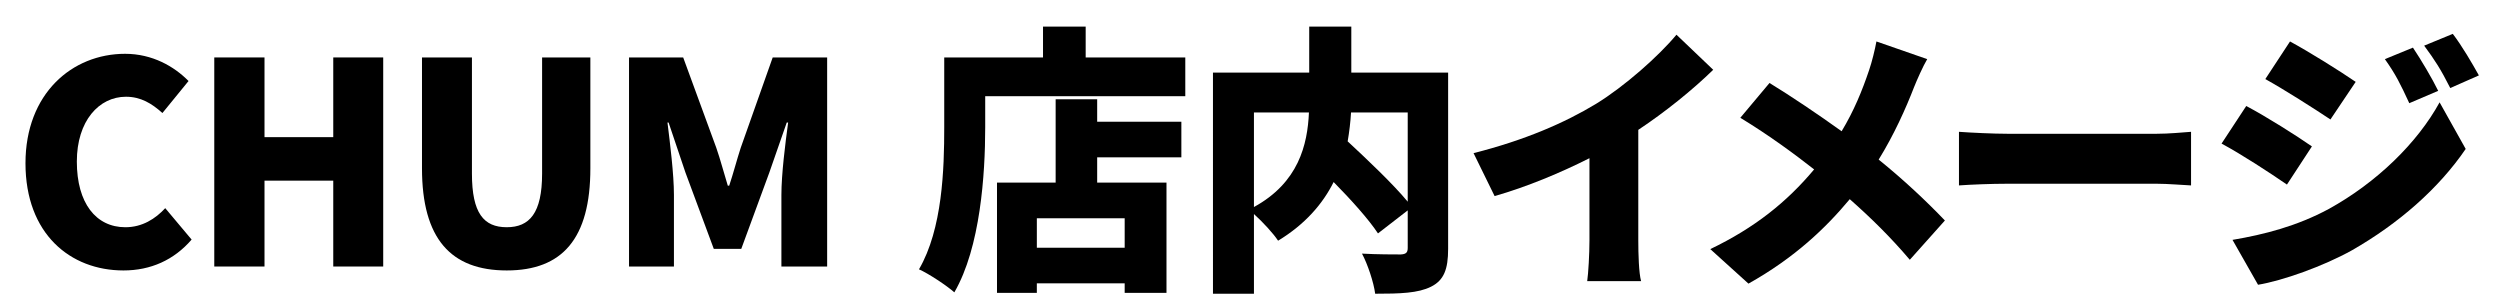 <?xml version="1.0" encoding="utf-8"?>
<!-- Generator: Adobe Illustrator 16.0.3, SVG Export Plug-In . SVG Version: 6.00 Build 0)  -->
<!DOCTYPE svg PUBLIC "-//W3C//DTD SVG 1.1//EN" "http://www.w3.org/Graphics/SVG/1.1/DTD/svg11.dtd">
<svg version="1.1" id="レイヤー_1" xmlns="http://www.w3.org/2000/svg" xmlns:xlink="http://www.w3.org/1999/xlink" x="0px"
	 y="0px" width="505px" height="62px" viewBox="0 0 505 62" enable-background="new 0 0 505 62" xml:space="preserve">
<path d="M5.147,32.975c0-14.059,9.41-22.106,20.124-22.106c5.499,0,9.92,2.55,12.812,5.498l-5.273,6.463
	c-2.153-1.928-4.364-3.288-7.369-3.288c-5.441,0-9.92,4.875-9.92,13.095c0,8.389,3.855,13.264,9.807,13.264
	c3.401,0,6.065-1.699,8.049-3.854l5.329,6.349c-3.572,4.139-8.277,6.235-13.775,6.235C14.217,54.629,5.147,47.26,5.147,32.975"/>
<polygon points="43.284,11.604 53.43,11.604 53.43,27.704 67.319,27.704 67.319,11.604 77.409,11.604 77.409,53.836 67.319,53.836 
	67.319,36.491 53.43,36.491 53.43,53.836 43.284,53.836 "/>
<path d="M85.242,33.996V11.604h10.09v23.469c0,7.993,2.381,10.826,7.029,10.826c4.592,0,7.143-2.833,7.143-10.826V11.604h9.75
	v22.393c0,14.229-5.669,20.634-16.893,20.634C91.081,54.63,85.242,48.225,85.242,33.996"/>
<path d="M127.063,11.604h10.94l6.69,18.255c0.849,2.438,1.53,5.101,2.324,7.651h0.283c0.85-2.551,1.531-5.214,2.325-7.651
	l6.461-18.255h10.998v42.232h-9.241V39.381c0-4.195,0.794-10.488,1.362-14.625h-0.285l-3.514,10.09l-5.668,15.419h-5.556
	l-5.725-15.419l-3.401-10.09h-0.227c0.51,4.137,1.304,10.43,1.304,14.625v14.455h-9.07V11.604z"/>
<path d="M239.429,11.604v7.824h-40.417v6.291c0,9.467-0.964,24.263-6.236,33.333c-1.531-1.362-5.215-3.8-7.142-4.649
	c4.762-8.162,5.101-20.35,5.101-28.684V11.604h19.953V5.369h8.618v6.234H239.429z M221.629,24.586h17.007v7.2h-17.007v5.101h14.002
	v22.277h-8.446v-1.928h-17.744v1.928h-8.048V36.887h11.847V20.052h8.389V24.586z M227.185,44.086h-17.743v5.951h17.743V44.086z"/>
<path d="M292.522,50.265c0,4.138-0.851,6.35-3.458,7.651c-2.607,1.306-6.235,1.418-11.28,1.418c-0.283-2.267-1.53-6.008-2.664-8.104
	c2.947,0.17,6.745,0.17,7.822,0.17c1.021-0.057,1.417-0.34,1.417-1.305v-7.597l-6.009,4.649c-1.87-2.834-5.385-6.746-8.956-10.373
	c-2.211,4.421-5.782,8.558-11.224,11.847c-0.964-1.474-3.062-3.741-4.875-5.386v16.099h-8.277V14.666h19.444V5.369h8.503v9.297
	h19.557V50.265z M253.296,41.819c9.013-4.931,10.827-12.584,11.11-19.104h-11.11V41.819z M272.909,22.716
	c-0.113,1.928-0.34,3.854-0.681,5.838c4.025,3.742,9.127,8.561,12.131,12.187V22.716H272.909z"/>
<path d="M322.432,20.957c5.726-3.514,12.641-9.637,16.212-13.944l7.426,7.086c-4.251,4.138-9.75,8.56-15.135,12.131v22.336
	c0,2.72,0.113,6.63,0.566,8.218h-10.884c0.227-1.53,0.454-5.498,0.454-8.218v-16.61c-5.726,2.892-12.585,5.781-19.161,7.652
	l-4.251-8.673C307.977,28.326,316.082,24.813,322.432,20.957"/>
<path d="M386.635,17.614c-1.645,4.252-4.024,9.579-7.143,14.624c4.988,4.023,9.637,8.39,13.378,12.302l-7.087,7.935
	c-3.854-4.535-7.765-8.387-12.13-12.244c-4.818,5.783-11.054,11.791-20.463,17.063l-7.71-6.974
	c8.957-4.307,15.419-9.467,20.975-16.098c-3.912-3.062-8.957-6.802-14.909-10.431l5.896-7.03c4.365,2.666,9.92,6.407,14.568,9.751
	c2.494-4.137,4.139-8.163,5.556-12.358c0.566-1.642,1.19-4.192,1.474-5.78l10.26,3.569
	C388.449,13.361,387.201,16.195,386.635,17.614"/>
<path d="M405.518,27.023h30.101c2.551,0,5.328-0.282,6.973-0.397v10.829c-1.474-0.058-4.648-0.341-6.973-0.341h-30.101
	c-3.231,0-7.482,0.17-9.807,0.341V26.626C397.979,26.797,402.74,27.023,405.518,27.023"/>
<path d="M467.006,29.575l-5.044,7.709c-3.458-2.381-9.184-6.123-13.208-8.278l4.988-7.595
	C457.823,23.565,463.832,27.364,467.006,29.575 M470.407,42.215c9.751-5.384,17.913-13.378,22.392-21.541l5.271,9.411
	c-5.441,7.992-13.548,15.078-22.958,20.463c-5.781,3.232-14.114,6.179-18.989,6.972l-5.159-9.067
	C457.37,47.374,464.002,45.672,470.407,42.215 M475.85,16.536l-5.102,7.596c-3.401-2.266-9.184-5.951-13.151-8.163l4.988-7.595
	C466.553,10.528,472.618,14.325,475.85,16.536 M492.516,18.35l-5.84,2.494c-1.813-3.912-2.72-5.781-4.931-8.899l5.669-2.324
	C489.114,12.172,491.269,15.799,492.516,18.35 M500.735,15.232l-5.782,2.552c-1.984-3.912-3.062-5.555-5.272-8.562l5.782-2.381
	C497.334,9.28,499.374,12.796,500.735,15.232"/>
</svg>
